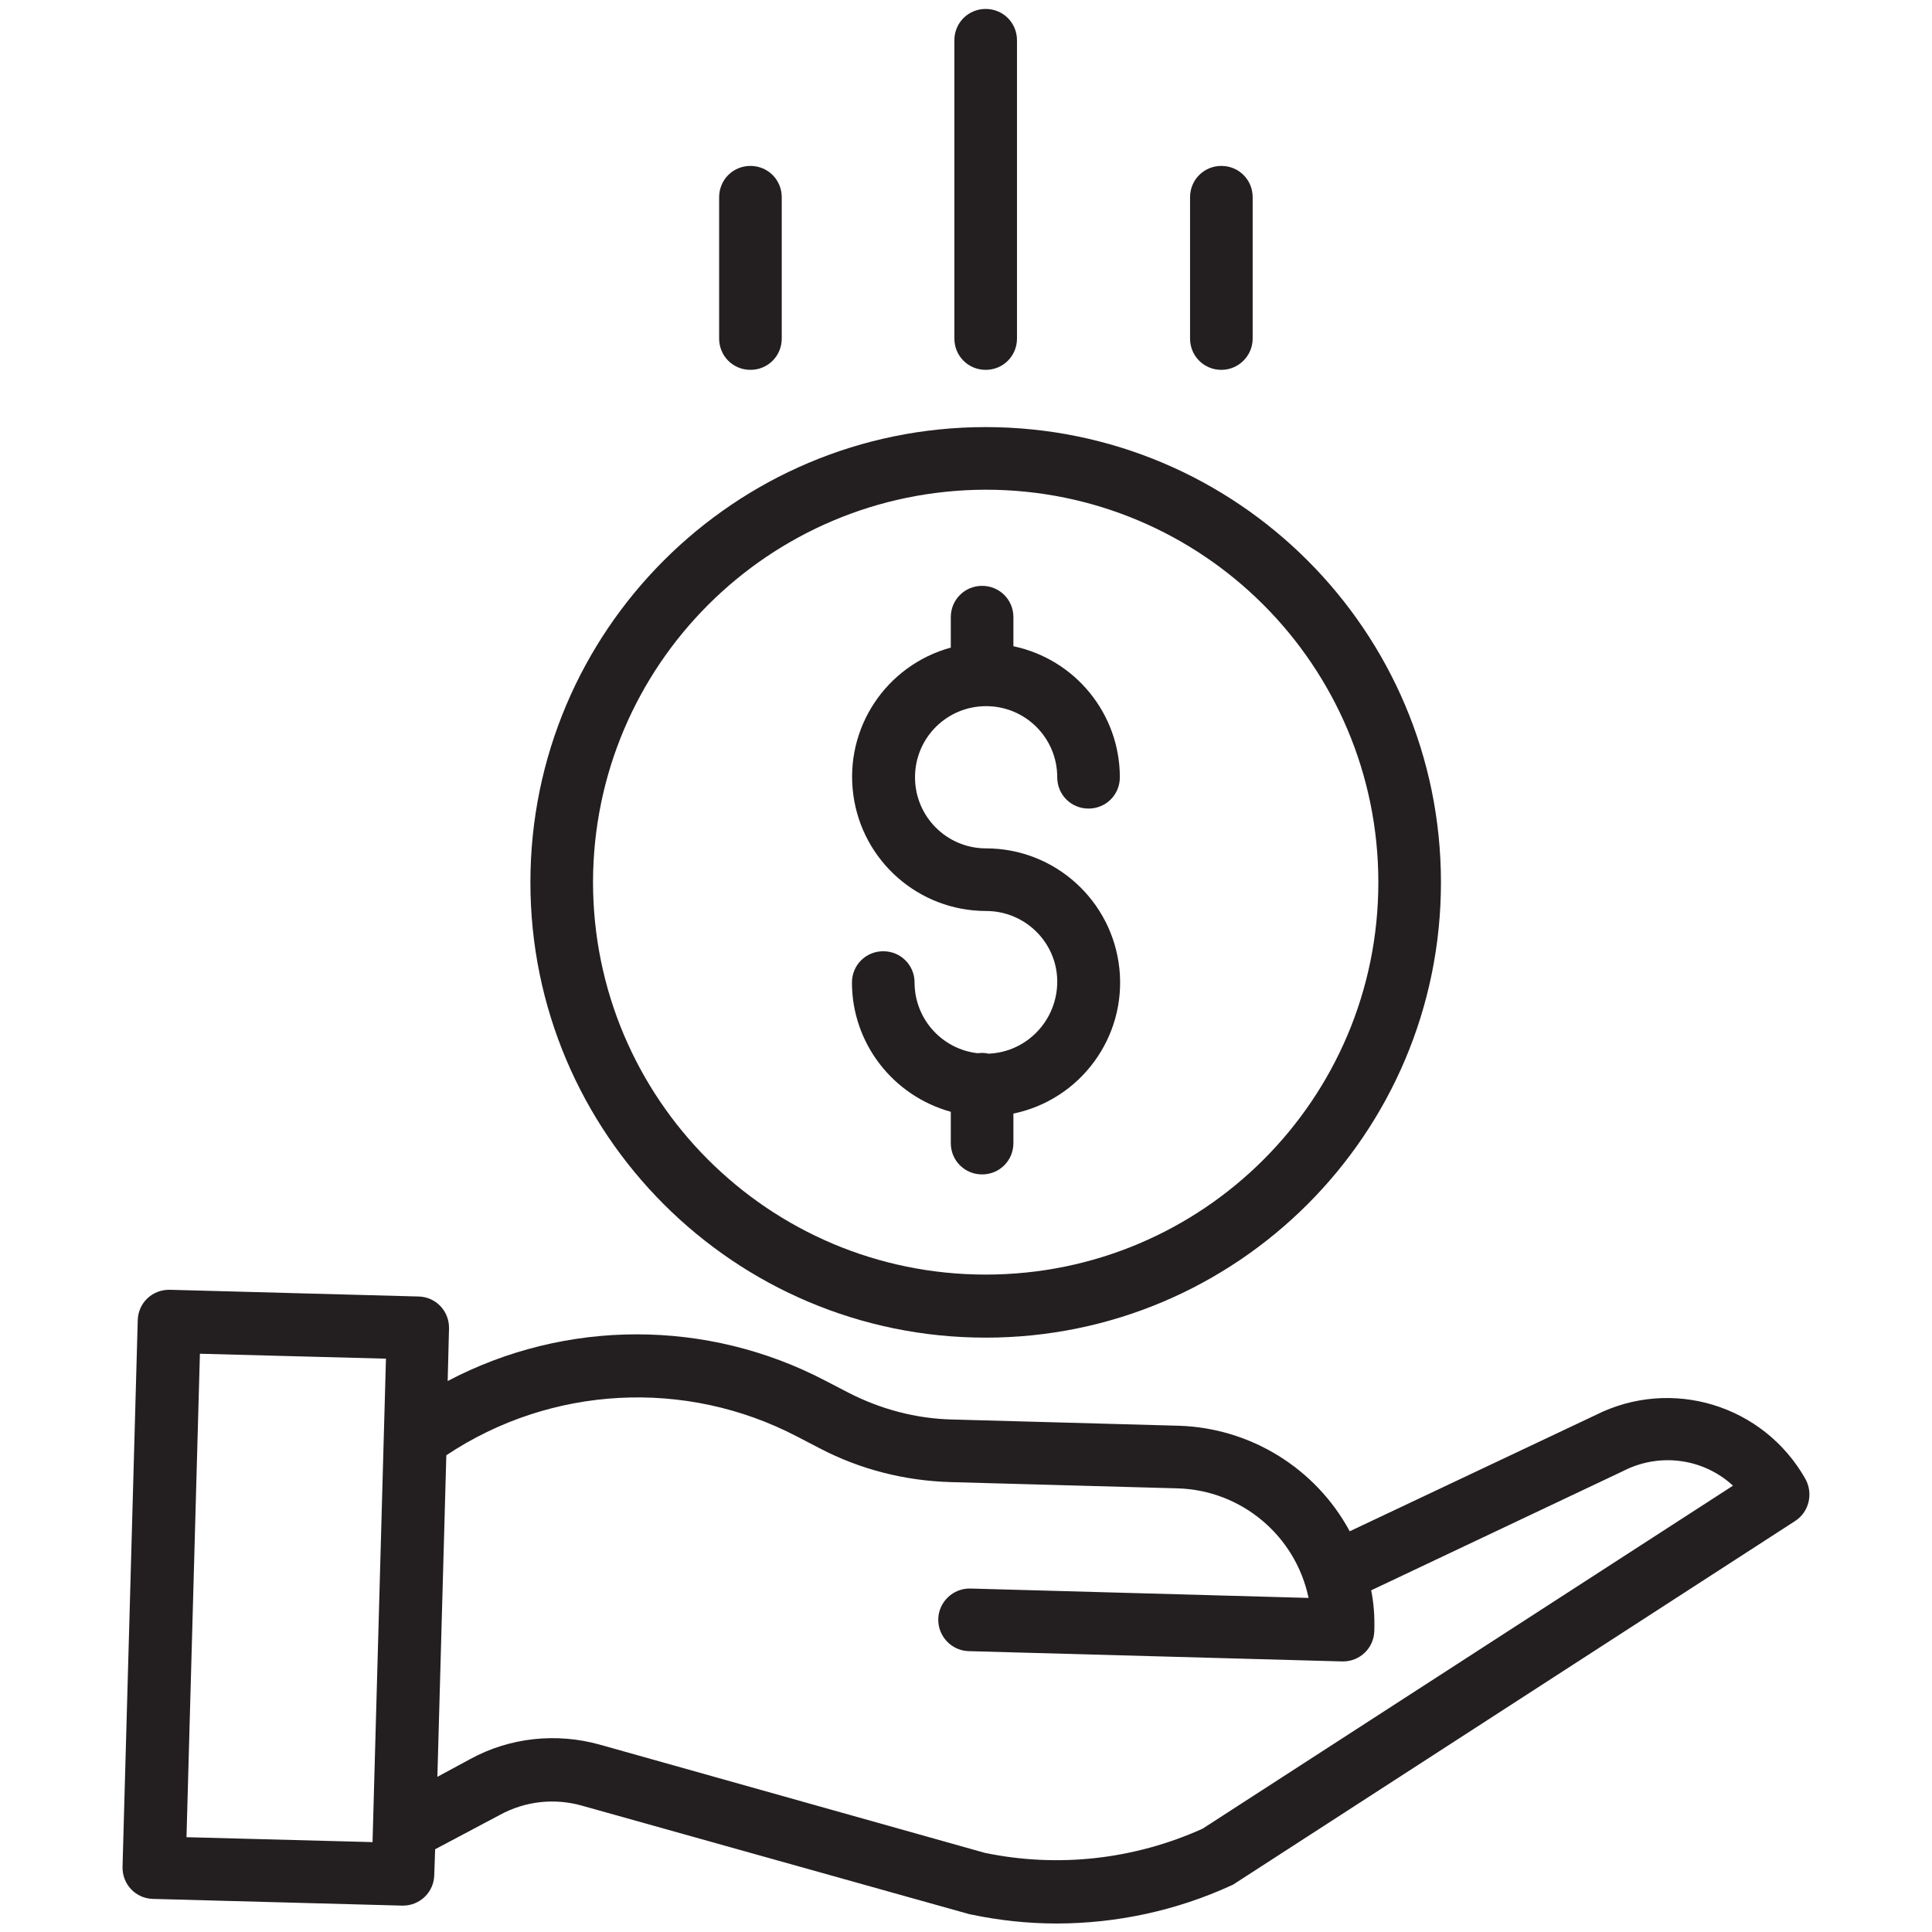 <?xml version="1.0" encoding="utf-8"?>
<!-- Generator: Adobe Illustrator 28.3.0, SVG Export Plug-In . SVG Version: 6.00 Build 0)  -->
<svg version="1.1" id="Layer_1" xmlns="http://www.w3.org/2000/svg" xmlns:xlink="http://www.w3.org/1999/xlink" x="0px" y="0px"
	 width="432px" height="432px" viewBox="0 0 432 432" style="enable-background:new 0 0 432 432;" xml:space="preserve">
<style type="text/css">
	.st0{fill:#231F20;}
</style>
<g>
	<path class="st0" d="M221,235.6c-0.8-0.2-1.6-0.2-2.4-0.1c-8-0.9-14.1-7.7-14.1-15.8c0-3.9-3.1-7-7-7c-3.9,0-7,3.1-7,7
		c0,13.5,9.1,25.3,22.1,28.9v7c0,3.9,3.1,7,7,7c3.9,0,7-3.1,7-7V249c15-3.1,25.3-17.1,23.7-32.4c-1.6-15.3-14.5-26.9-29.8-26.9
		c-8.8,0-15.9-7.1-15.9-15.9s7.1-15.9,15.9-15.9s15.9,7.1,15.9,15.9c0,3.9,3.1,7,7,7c3.9,0,7-3.1,7-7c0-14.2-10-26.4-23.8-29.3V138
		c0-3.9-3.1-7-7-7c-3.9,0-7,3.1-7,7v6.8c-14.5,4-23.8,18-21.8,32.9s14.7,26,29.7,26c8.7,0,15.8,7,15.9,15.6
		C236.5,228.1,229.6,235.3,221,235.6z"/>
	<path class="st0" d="M118.6,197.3c0,56.2,45.6,101.8,101.8,101.8s101.8-45.6,101.8-101.8S276.6,95.5,220.4,95.5
		C164.2,95.5,118.6,141.1,118.6,197.3z M220.4,109.5c48.5,0,87.8,39.3,87.8,87.8S268.9,285,220.4,285s-87.8-39.3-87.8-87.8
		C132.7,148.8,171.9,109.6,220.4,109.5z"/>
	<path class="st0" d="M356.8,316.4l-55,26c-7.6-14.1-22.2-23.1-38.2-23.6l-50.8-1.4c-8-0.2-15.9-2.3-23.1-6l-5.2-2.7
		c-26.4-13.8-58-13.8-84.4,0.1l0.3-11.7c0.1-3.9-2.9-7.1-6.8-7.2L38,288.4c-3.9-0.1-7.1,2.9-7.2,6.8l-3.4,122.2
		c-0.1,3.9,2.9,7.1,6.8,7.2l55.7,1.5h0.2c3.8,0,6.9-3,7-6.8l0.2-5.8l14.5-7.7c5.7-3.1,12.3-3.8,18.5-2l86.4,24.2
		c0.2,0,0.3,0.1,0.5,0.1c6.2,1.3,12.6,2,19,2c13.5,0,26.9-2.9,39.1-8.5c0.3-0.1,0.6-0.3,0.9-0.5l125.2-81c3.1-2,4.1-6.1,2.3-9.4
		C394.3,314.1,373.7,307.9,356.8,316.4z M41.7,410.8l3-108.1l41.6,1.1l-3,108.1L41.7,410.8z M268.9,408.9
		c-15.3,6.9-32.3,8.8-48.7,5.4l-86.1-24.2c-9.7-2.7-20.1-1.6-28.9,3.2l-7.4,4l2-71.9c23.4-15.6,53.5-17.2,78.4-4.2l5.2,2.7
		c9,4.7,19,7.2,29.1,7.5l50.8,1.4c14.3,0.4,26.4,10.6,29.3,24.5l-75.6-2.1c-3.9-0.1-7.1,3-7.2,6.8c-0.1,3.9,3,7.1,6.8,7.2l83.5,2.3
		h0.2c3.8,0,6.9-3,7-6.8c0.1-3.1-0.1-6.1-0.7-9.1l56.4-26.7c0.1,0,0.1-0.1,0.2-0.1c8-4,17.7-2.7,24.3,3.4L268.9,408.9z"/>
	<path class="st0" d="M227.4,75.7V9c0-3.9-3.1-7-7-7s-7,3.1-7,7v66.7c0,3.9,3.1,7,7,7S227.4,79.6,227.4,75.7z"/>
	<path class="st0" d="M280.1,75.7V44.1c0-3.9-3.1-7-7-7c-3.9,0-7,3.1-7,7v31.6c0,3.9,3.1,7,7,7C276.9,82.7,280.1,79.6,280.1,75.7z"
		/>
	<path class="st0" d="M174.8,75.7V44.1c0-3.9-3.1-7-7-7s-7,3.1-7,7v31.6c0,3.9,3.1,7,7,7S174.8,79.6,174.8,75.7z"/>
</g>
</svg>
